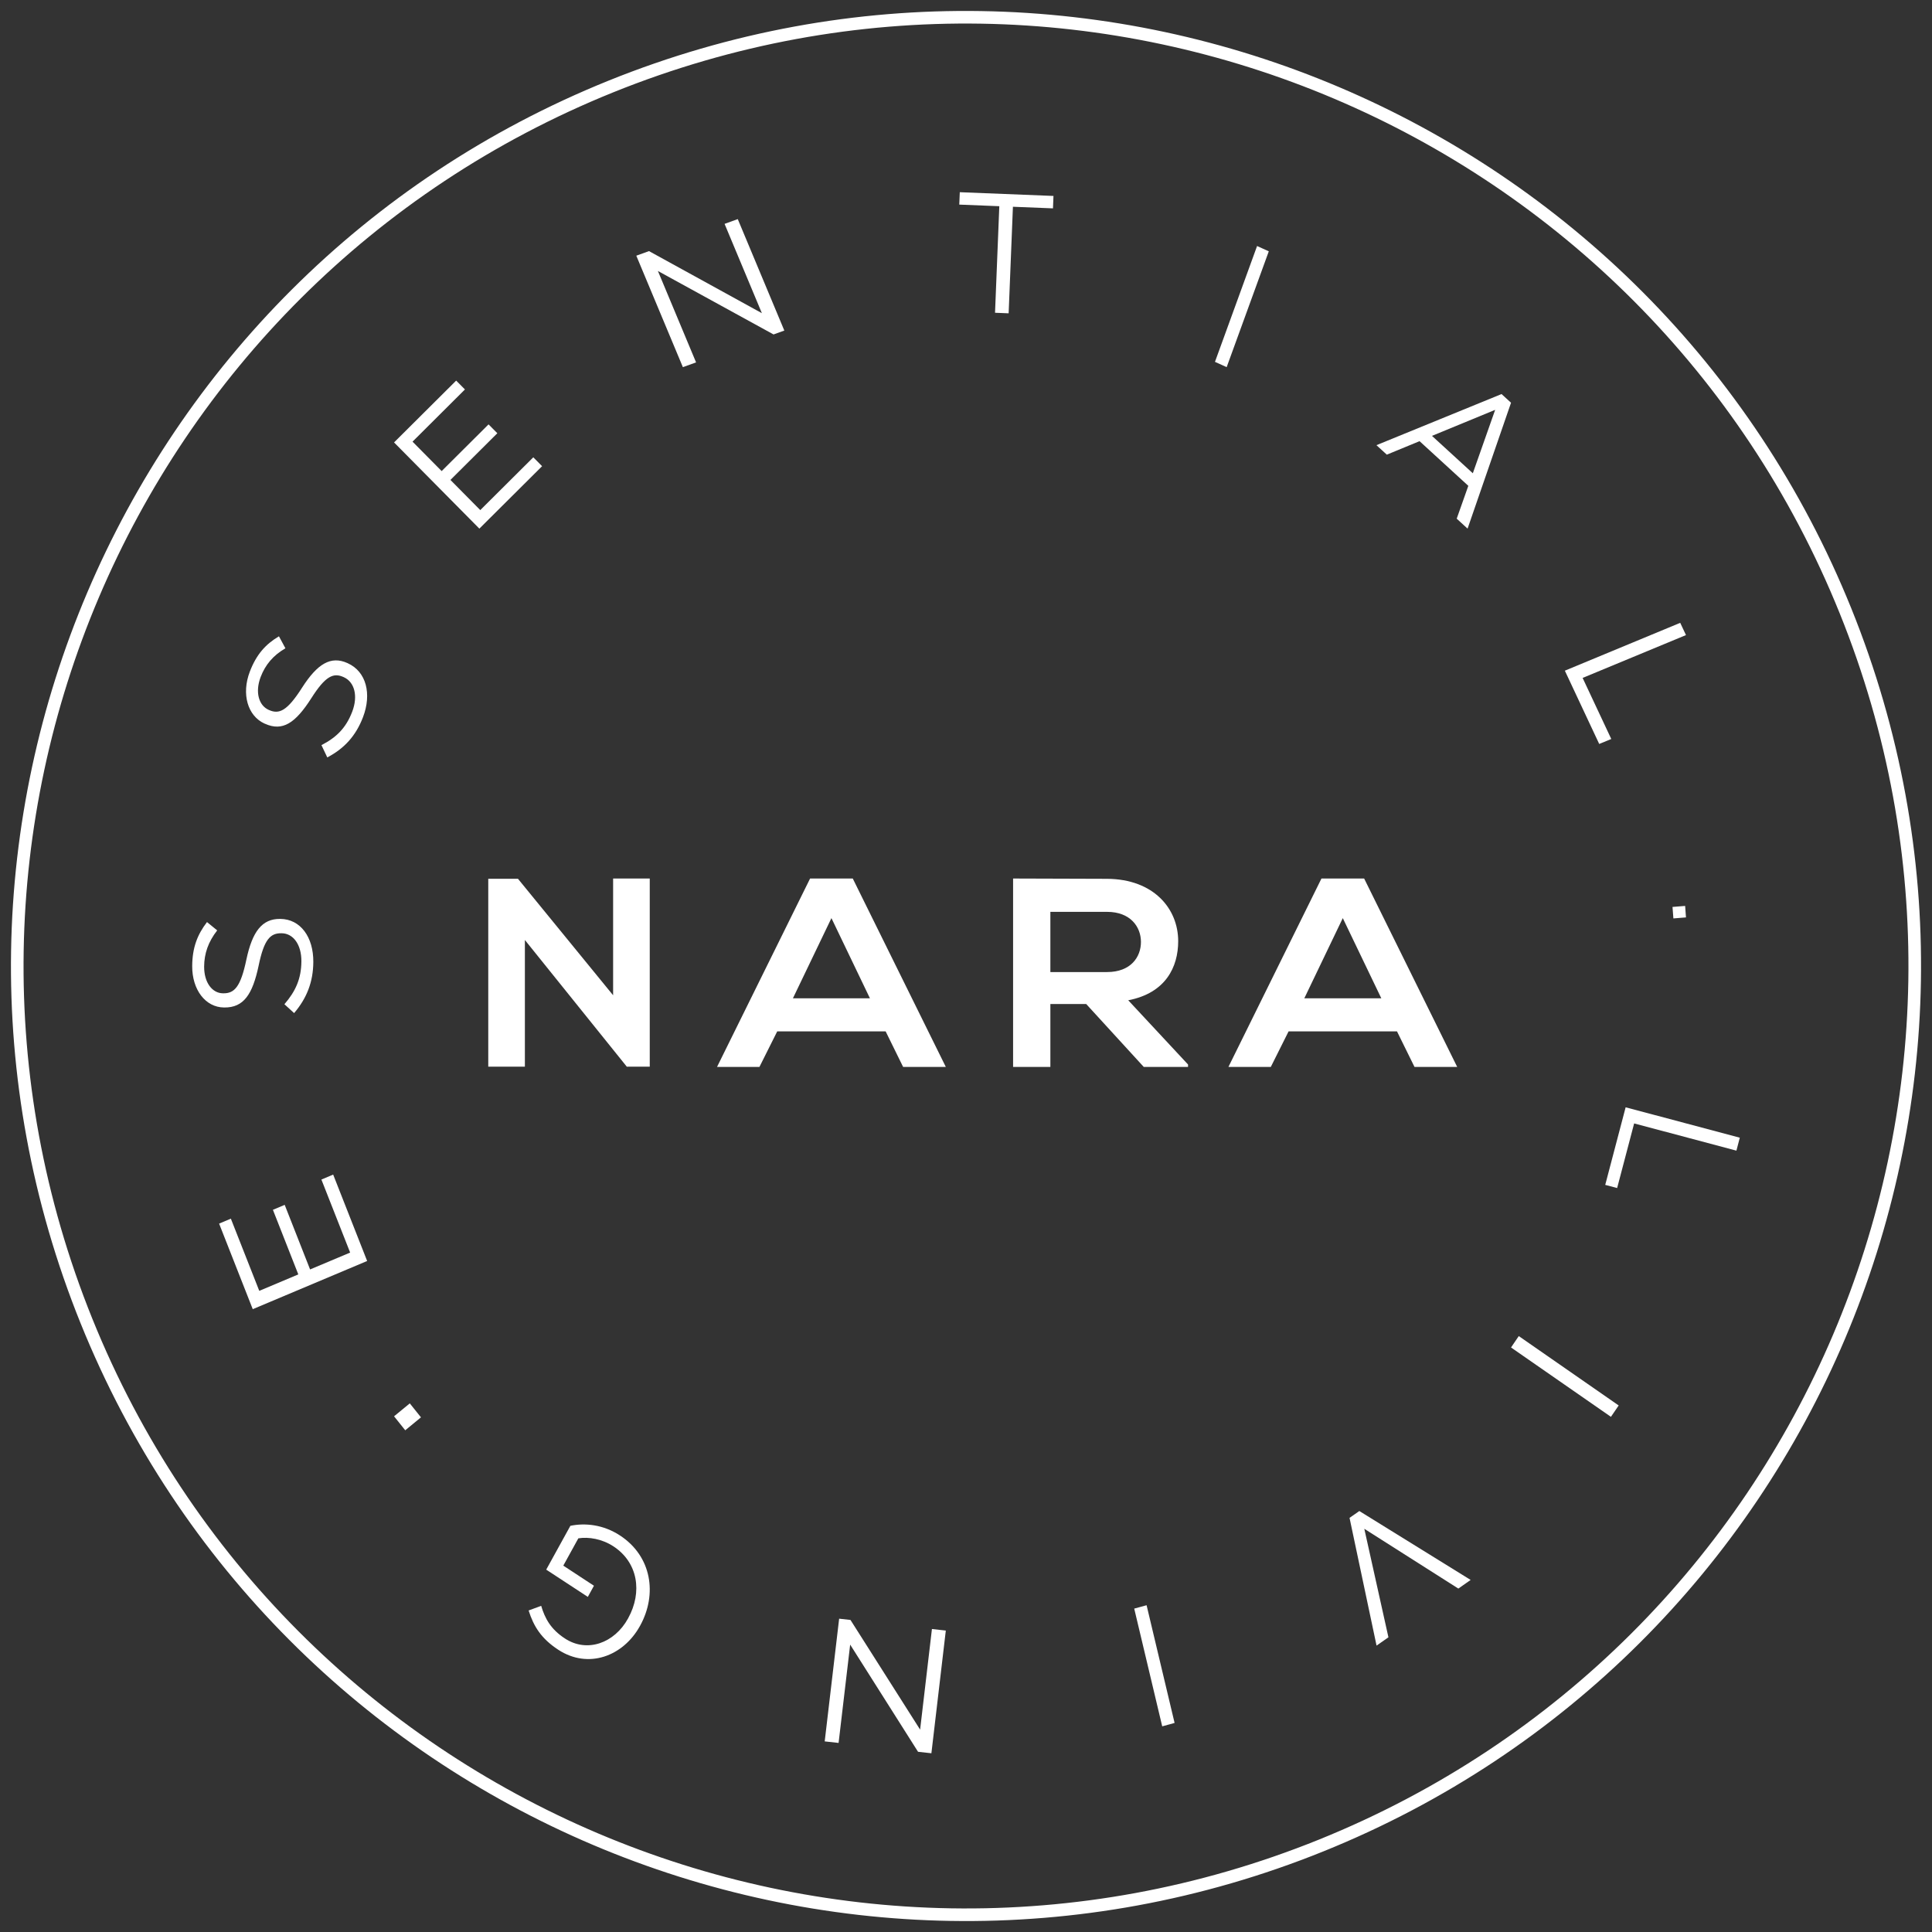 <?xml version="1.0" encoding="UTF-8"?>
<svg width="112px" height="112px" viewBox="0 0 112 112" version="1.1" xmlns="http://www.w3.org/2000/svg" xmlns:xlink="http://www.w3.org/1999/xlink">
    <rect x="0" y="0" width="112" height="112" fill="#333333" stroke="none"/>
    <!-- Generator: Sketch 52.6 (67491) - http://www.bohemiancoding.com/sketch -->
    <title>N Essential Copy</title>
    <desc>Created with Sketch.</desc>
    <g id="HOME-NERUDA" stroke="none" stroke-width="1" fill="none" fill-rule="evenodd">
        <g id="Desktop" transform="translate(-148, -428)">
            <g id="N-Essential-Copy" transform="translate(149, 429)">
                <path d="M75.585,105.987 C47.426,117.356 15.383,103.744 4.014,75.584 C-7.356,47.426 6.255,15.382 34.415,4.014 C62.574,-7.356 94.618,6.255 105.987,34.415 C117.355,62.574 103.745,94.617 75.585,105.987 Z" id="Stroke-1" stroke="#FFFFFF" stroke-width="0.73"></path>
                <polygon id="Fill-3" fill="#FFFFFF" points="13.652 74.894 11.702 69.934 12.383 69.647 14.03 73.832 16.293 72.879 14.821 69.134 15.504 68.847 16.976 72.591 19.298 71.613 17.632 67.38 18.314 67.092 20.284 72.101"></polygon>
                <path d="M16.05,57.73 L15.488,57.216 C16.136,56.464 16.464,55.74 16.472,54.731 C16.479,53.755 15.996,53.106 15.324,53.102 L15.304,53.102 C14.671,53.096 14.307,53.457 13.993,54.981 C13.639,56.65 13.126,57.415 12.005,57.405 L11.985,57.405 C10.914,57.395 10.133,56.38 10.142,55 C10.15,53.941 10.438,53.185 11,52.453 L11.591,52.935 C11.069,53.605 10.84,54.279 10.834,55.027 C10.828,55.972 11.31,56.578 11.925,56.583 L11.944,56.583 C12.587,56.59 12.95,56.219 13.284,54.622 C13.628,53.005 14.189,52.262 15.233,52.27 L15.251,52.27 C16.421,52.281 17.175,53.326 17.163,54.77 C17.155,55.923 16.787,56.865 16.05,57.73" id="Fill-5" fill="#FFFFFF"></path>
                <path d="M17.973,42.908 L17.635,42.196 C18.5,41.751 19.056,41.204 19.418,40.259 C19.768,39.343 19.551,38.538 18.932,38.258 L18.914,38.25 C18.332,37.987 17.869,38.179 17.042,39.484 C16.128,40.91 15.387,41.421 14.356,40.954 L14.338,40.948 C13.351,40.501 12.987,39.229 13.483,37.934 C13.863,36.941 14.395,36.347 15.171,35.887 L15.546,36.582 C14.828,36.999 14.381,37.54 14.112,38.241 C13.774,39.127 14.005,39.894 14.57,40.149 L14.589,40.157 C15.179,40.424 15.646,40.224 16.516,38.857 C17.402,37.476 18.18,37.006 19.14,37.439 L19.159,37.448 C20.235,37.933 20.56,39.222 20.043,40.576 C19.63,41.657 18.959,42.393 17.973,42.908" id="Fill-7" fill="#FFFFFF"></path>
                <polygon id="Fill-9" fill="#FFFFFF" points="21.844 24.648 25.445 21.064 25.953 21.577 22.915 24.603 24.603 26.309 27.322 23.602 27.831 24.115 25.112 26.822 26.842 28.571 29.916 25.511 30.426 26.025 26.789 29.645"></polygon>
                <polygon id="Fill-11" fill="#FFFFFF" points="35.887 13.823 36.623 13.557 43.167 17.155 41.004 11.978 41.769 11.702 44.468 18.163 43.843 18.388 37.139 14.709 39.352 20.008 38.587 20.284"></polygon>
                <polygon id="Fill-13" fill="#FFFFFF" points="56.931 10.954 54.61 10.861 54.64 10.142 60.071 10.359 60.042 11.079 57.72 10.986 57.472 17.163 56.683 17.131"></polygon>
                <polygon id="Fill-15" fill="#FFFFFF" points="71.874 13.262 72.553 13.569 70.111 20.284 69.433 19.977"></polygon>
                <path d="M84.381,26.436 L85.676,22.759 L82.013,24.268 L84.381,26.436 Z M86.046,21.844 L86.596,22.348 L84.077,29.645 L83.447,29.068 L84.12,27.164 L81.293,24.575 L79.395,25.357 L78.794,24.807 L86.046,21.844 Z" id="Fill-17" fill="#FFFFFF"></path>
                <polygon id="Fill-19" fill="#FFFFFF" points="96.404 35.106 96.738 35.816 90.746 38.3 92.407 41.84 91.708 42.128 89.716 37.88"></polygon>
                <polygon id="Fill-21" fill="#FFFFFF" points="96.689 51.517 96.738 52.183 96.008 52.242 95.957 51.576"></polygon>
                <polygon id="Fill-23" fill="#FFFFFF" points="99.858 64.953 99.662 65.704 93.733 64.126 92.747 67.872 92.057 67.689 93.24 63.191"></polygon>
                <polygon id="Fill-25" fill="#FFFFFF" points="92.837 80.476 92.387 81.135 86.596 77.114 87.045 76.454"></polygon>
                <polygon id="Fill-27" fill="#FFFFFF" points="84.255 90.591 83.542 91.091 78.09 87.625 79.489 93.916 78.8 94.397 77.234 86.992 77.802 86.596"></polygon>
                <polygon id="Fill-29" fill="#FFFFFF" points="67.092 98.88 66.375 99.078 64.752 92.252 65.469 92.057"></polygon>
                <polygon id="Fill-31" fill="#FFFFFF" points="52.994 100.638 52.22 100.553 48.285 94.34 47.614 100.039 46.809 99.95 47.646 92.837 48.303 92.91 52.34 99.268 53.025 93.436 53.83 93.525"></polygon>
                <path d="M36.11,93.24 L36.099,93.259 C35.137,95.007 33.11,95.784 31.357,94.634 C30.373,93.988 29.935,93.279 29.645,92.361 L30.373,92.092 C30.588,92.816 30.922,93.444 31.748,93.984 C33.041,94.833 34.624,94.249 35.406,92.828 L35.415,92.81 C36.254,91.29 35.982,89.575 34.563,88.645 C33.898,88.208 33.124,88.085 32.527,88.178 L31.655,89.761 L33.432,90.927 L33.077,91.573 L30.665,89.993 L32.065,87.453 C32.897,87.28 33.961,87.369 34.946,88.016 C36.782,89.22 37.113,91.419 36.11,93.24" id="Fill-33" fill="#FFFFFF"></path>
                <polygon id="Fill-35" fill="#FFFFFF" points="22.492 81.915 21.844 81.104 22.756 80.355 23.404 81.165"></polygon>
                <polygon id="Fill-37" fill="#FFFFFF" points="34.543 49.929 36.667 49.929 36.667 60.835 35.348 60.835 35.348 60.851 29.428 53.492 29.428 60.835 27.305 60.835 27.305 49.945 29.028 49.945 34.543 56.697"></polygon>
                <path d="M47.199,52.224 L44.966,56.873 L49.431,56.873 L47.199,52.224 Z M50.342,58.791 L44.056,58.791 L43.025,60.851 L40.567,60.851 L45.961,49.929 L48.436,49.929 L53.83,60.851 L51.355,60.851 L50.342,58.791 Z" id="Fill-39" fill="#FFFFFF"></path>
                <path d="M59.891,51.861 L59.891,55.351 L63.178,55.351 C64.553,55.351 65.142,54.48 65.142,53.606 C65.142,52.736 64.536,51.861 63.178,51.861 L59.891,51.861 Z M67.872,60.851 L65.305,60.851 L61.969,57.205 L59.891,57.205 L59.891,60.851 L57.73,60.851 L57.73,49.929 C59.548,49.929 61.363,49.946 63.178,49.946 C65.878,49.961 67.301,51.674 67.301,53.56 C67.301,55.055 66.58,56.567 64.405,56.987 L67.872,60.71 L67.872,60.851 Z" id="Fill-41" fill="#FFFFFF"></path>
                <path d="M76.843,52.224 L74.612,56.873 L79.076,56.873 L76.843,52.224 Z M79.986,58.791 L73.7,58.791 L72.67,60.851 L70.213,60.851 L75.606,49.929 L78.081,49.929 L83.475,60.851 L81,60.851 L79.986,58.791 Z" id="Fill-43" fill="#FFFFFF"></path>
            </g>
        </g>
    </g>
</svg>